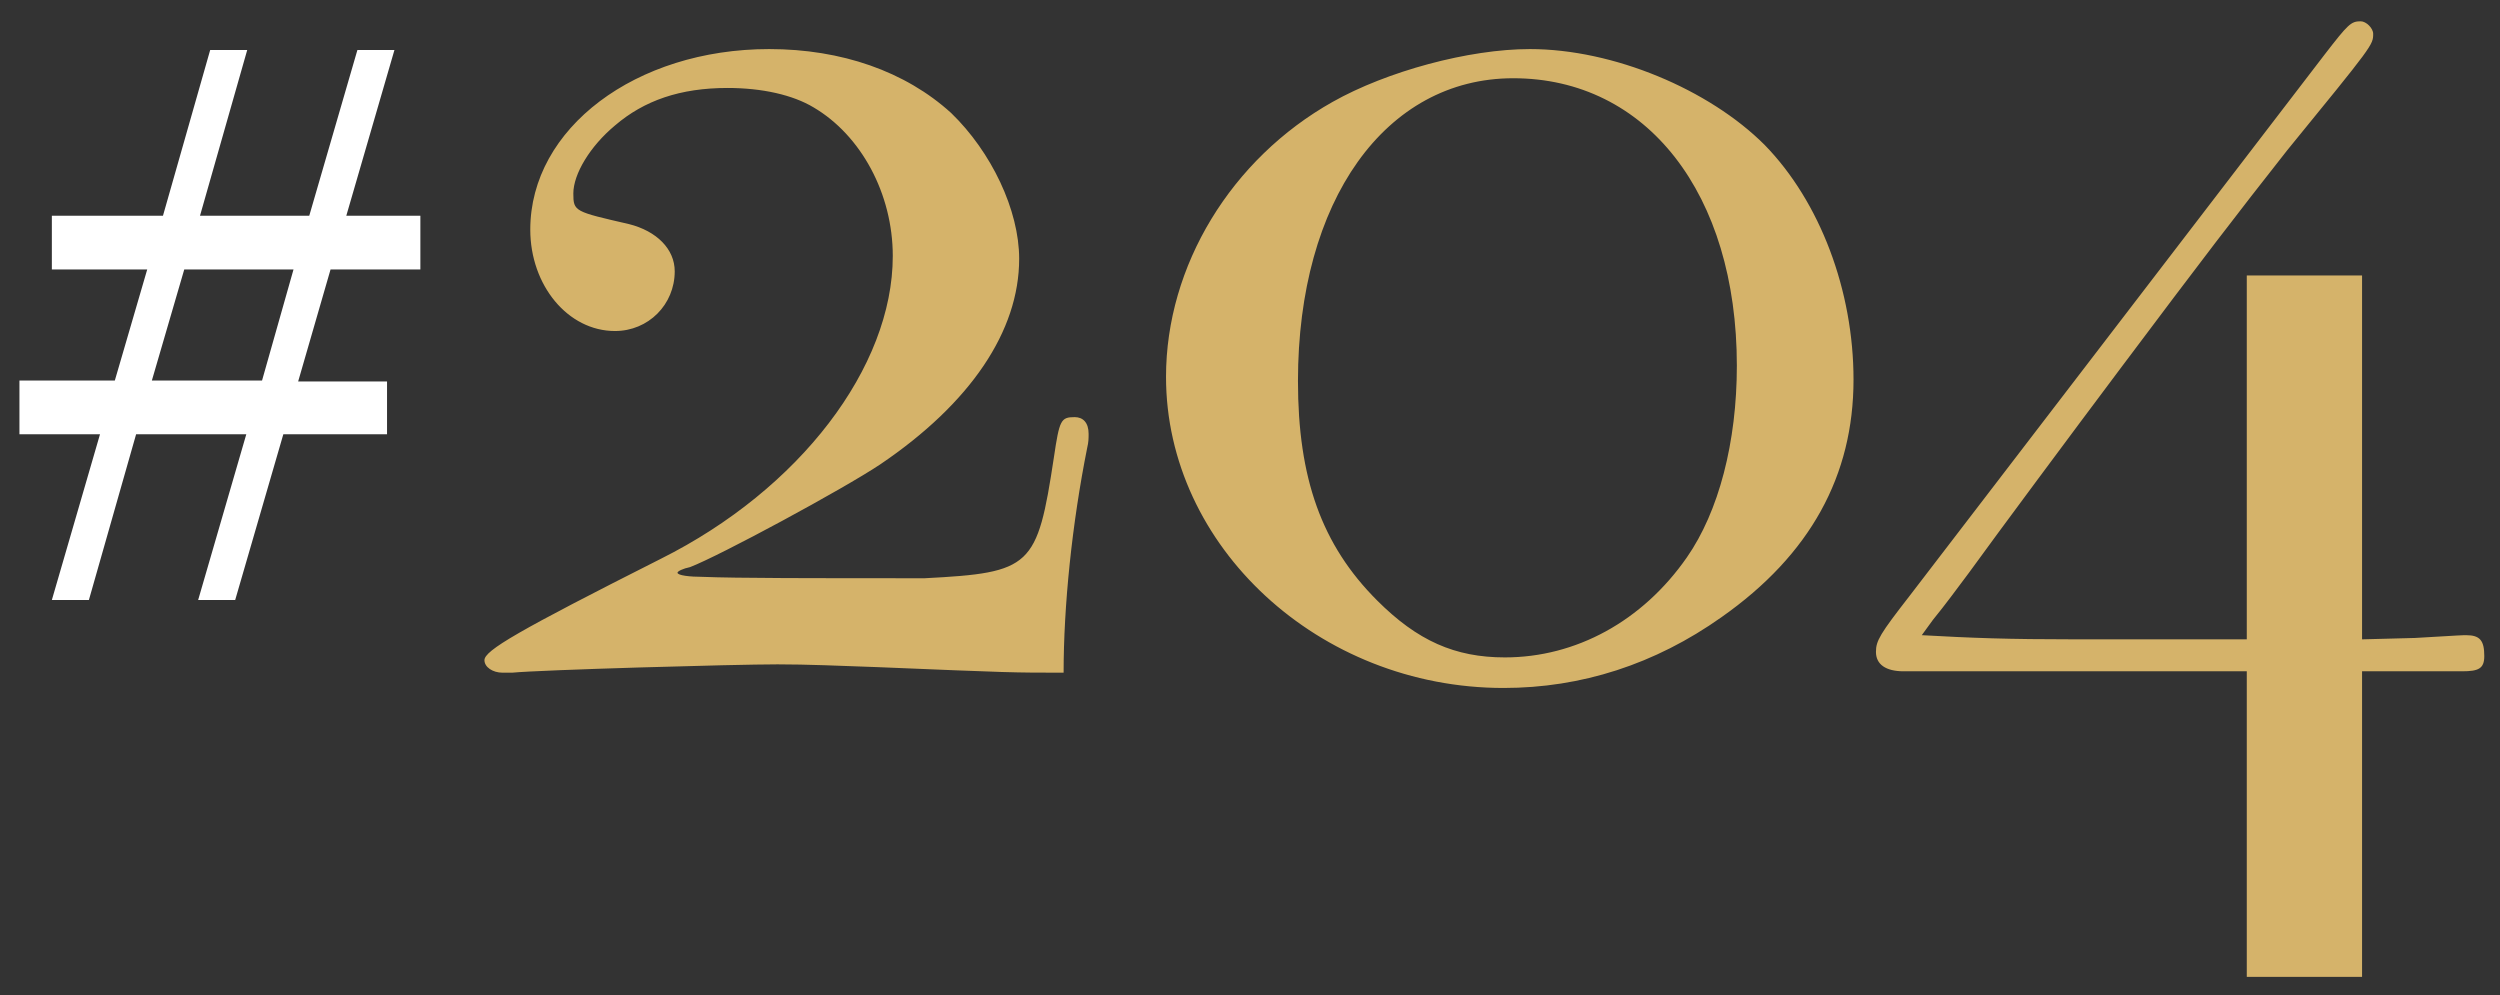 <?xml version="1.0" encoding="UTF-8"?> <svg xmlns="http://www.w3.org/2000/svg" width="108" height="43" viewBox="0 0 108 43" fill="none"><rect x="0" y="0" width="108" height="43" fill="#333333" stroke="none"/> <path d="M3.84 25.92L5.88 18.76H10.64L8.56 25.92H10.16L12.24 18.76H16.72V16.48H12.88L14.28 11.64H18.16V9.32H14.96L17.04 2.16H15.44L13.36 9.32H8.64L10.68 2.16H9.08L7.04 9.32H2.24V11.64H6.36L4.96 16.44H0.84V18.76H4.32L2.24 25.92H3.84ZM6.56 16.44L7.96 11.64H12.68L11.32 16.44H6.56Z" fill="white"></path> <path d="M22.128 29.06C23.328 28.94 31.728 28.7 33.588 28.7C34.848 28.7 36.288 28.76 37.908 28.82C43.728 29.06 43.728 29.06 45.948 29.06C45.948 26.18 46.308 22.64 46.968 19.34C47.028 19.1 47.028 18.92 47.028 18.74C47.028 18.26 46.788 18.02 46.428 18.02C45.828 18.02 45.768 18.14 45.528 19.76C44.808 24.5 44.568 24.74 39.948 24.98C35.088 24.98 31.848 24.98 30.348 24.92C29.808 24.92 29.268 24.86 29.268 24.74C29.268 24.68 29.508 24.56 29.808 24.5C31.068 24.02 36.408 21.14 38.028 20.06C41.928 17.42 44.028 14.3 44.028 11.18C44.028 9.08 42.828 6.56 41.088 4.88C39.108 3.08 36.348 2.12 33.228 2.12C27.468 2.12 22.908 5.54 22.908 9.92C22.908 12.32 24.528 14.3 26.568 14.3C28.008 14.3 29.148 13.16 29.148 11.72C29.148 10.76 28.368 9.98 27.168 9.68C24.828 9.14 24.768 9.14 24.768 8.36C24.768 7.52 25.488 6.32 26.568 5.42C27.828 4.34 29.388 3.8 31.428 3.8C32.928 3.8 34.248 4.1 35.148 4.64C37.188 5.84 38.568 8.36 38.568 11.06C38.568 15.86 34.548 21.14 28.548 24.14C22.368 27.26 20.928 28.1 20.928 28.52C20.928 28.82 21.288 29.06 21.708 29.06H22.128ZM66.092 2.12C63.452 2.12 59.912 3.08 57.572 4.4C53.192 6.86 50.372 11.48 50.372 16.28C50.372 23.6 56.972 29.72 64.952 29.72C68.312 29.72 71.492 28.7 74.372 26.66C78.212 23.96 80.072 20.54 80.072 16.4C80.072 12.56 78.632 8.72 76.232 6.26C73.832 3.86 69.692 2.12 66.092 2.12ZM65.372 3.38C71.132 3.38 75.032 8.36 75.032 15.8C75.032 19.1 74.252 22.1 72.872 24.08C70.952 26.84 68.072 28.4 65.012 28.4C62.852 28.4 61.232 27.68 59.492 25.94C57.092 23.54 56.072 20.66 56.072 16.46C56.072 8.66 59.852 3.38 65.372 3.38ZM97.061 11.9V27.62H96.281H89.741C86.681 27.62 85.181 27.56 83.021 27.44L83.501 26.78C84.041 26.12 84.521 25.46 85.061 24.74C86.321 23 89.441 18.8 91.601 15.92C95.201 11.12 96.581 9.32 98.801 6.5C102.521 1.94 102.521 1.94 102.521 1.46C102.521 1.22 102.221 0.92 101.981 0.92C101.561 0.92 101.441 1.04 100.421 2.36L82.481 25.76C81.221 27.38 81.041 27.68 81.041 28.16C81.041 28.7 81.461 29 82.241 29H97.061V42.2H102.041V29H106.361C107.081 29 107.321 28.88 107.321 28.34C107.321 27.68 107.141 27.44 106.541 27.44C106.361 27.44 106.361 27.44 104.321 27.56L102.041 27.62V11.9H97.061Z" fill="#D5B36A"></path> </svg> 